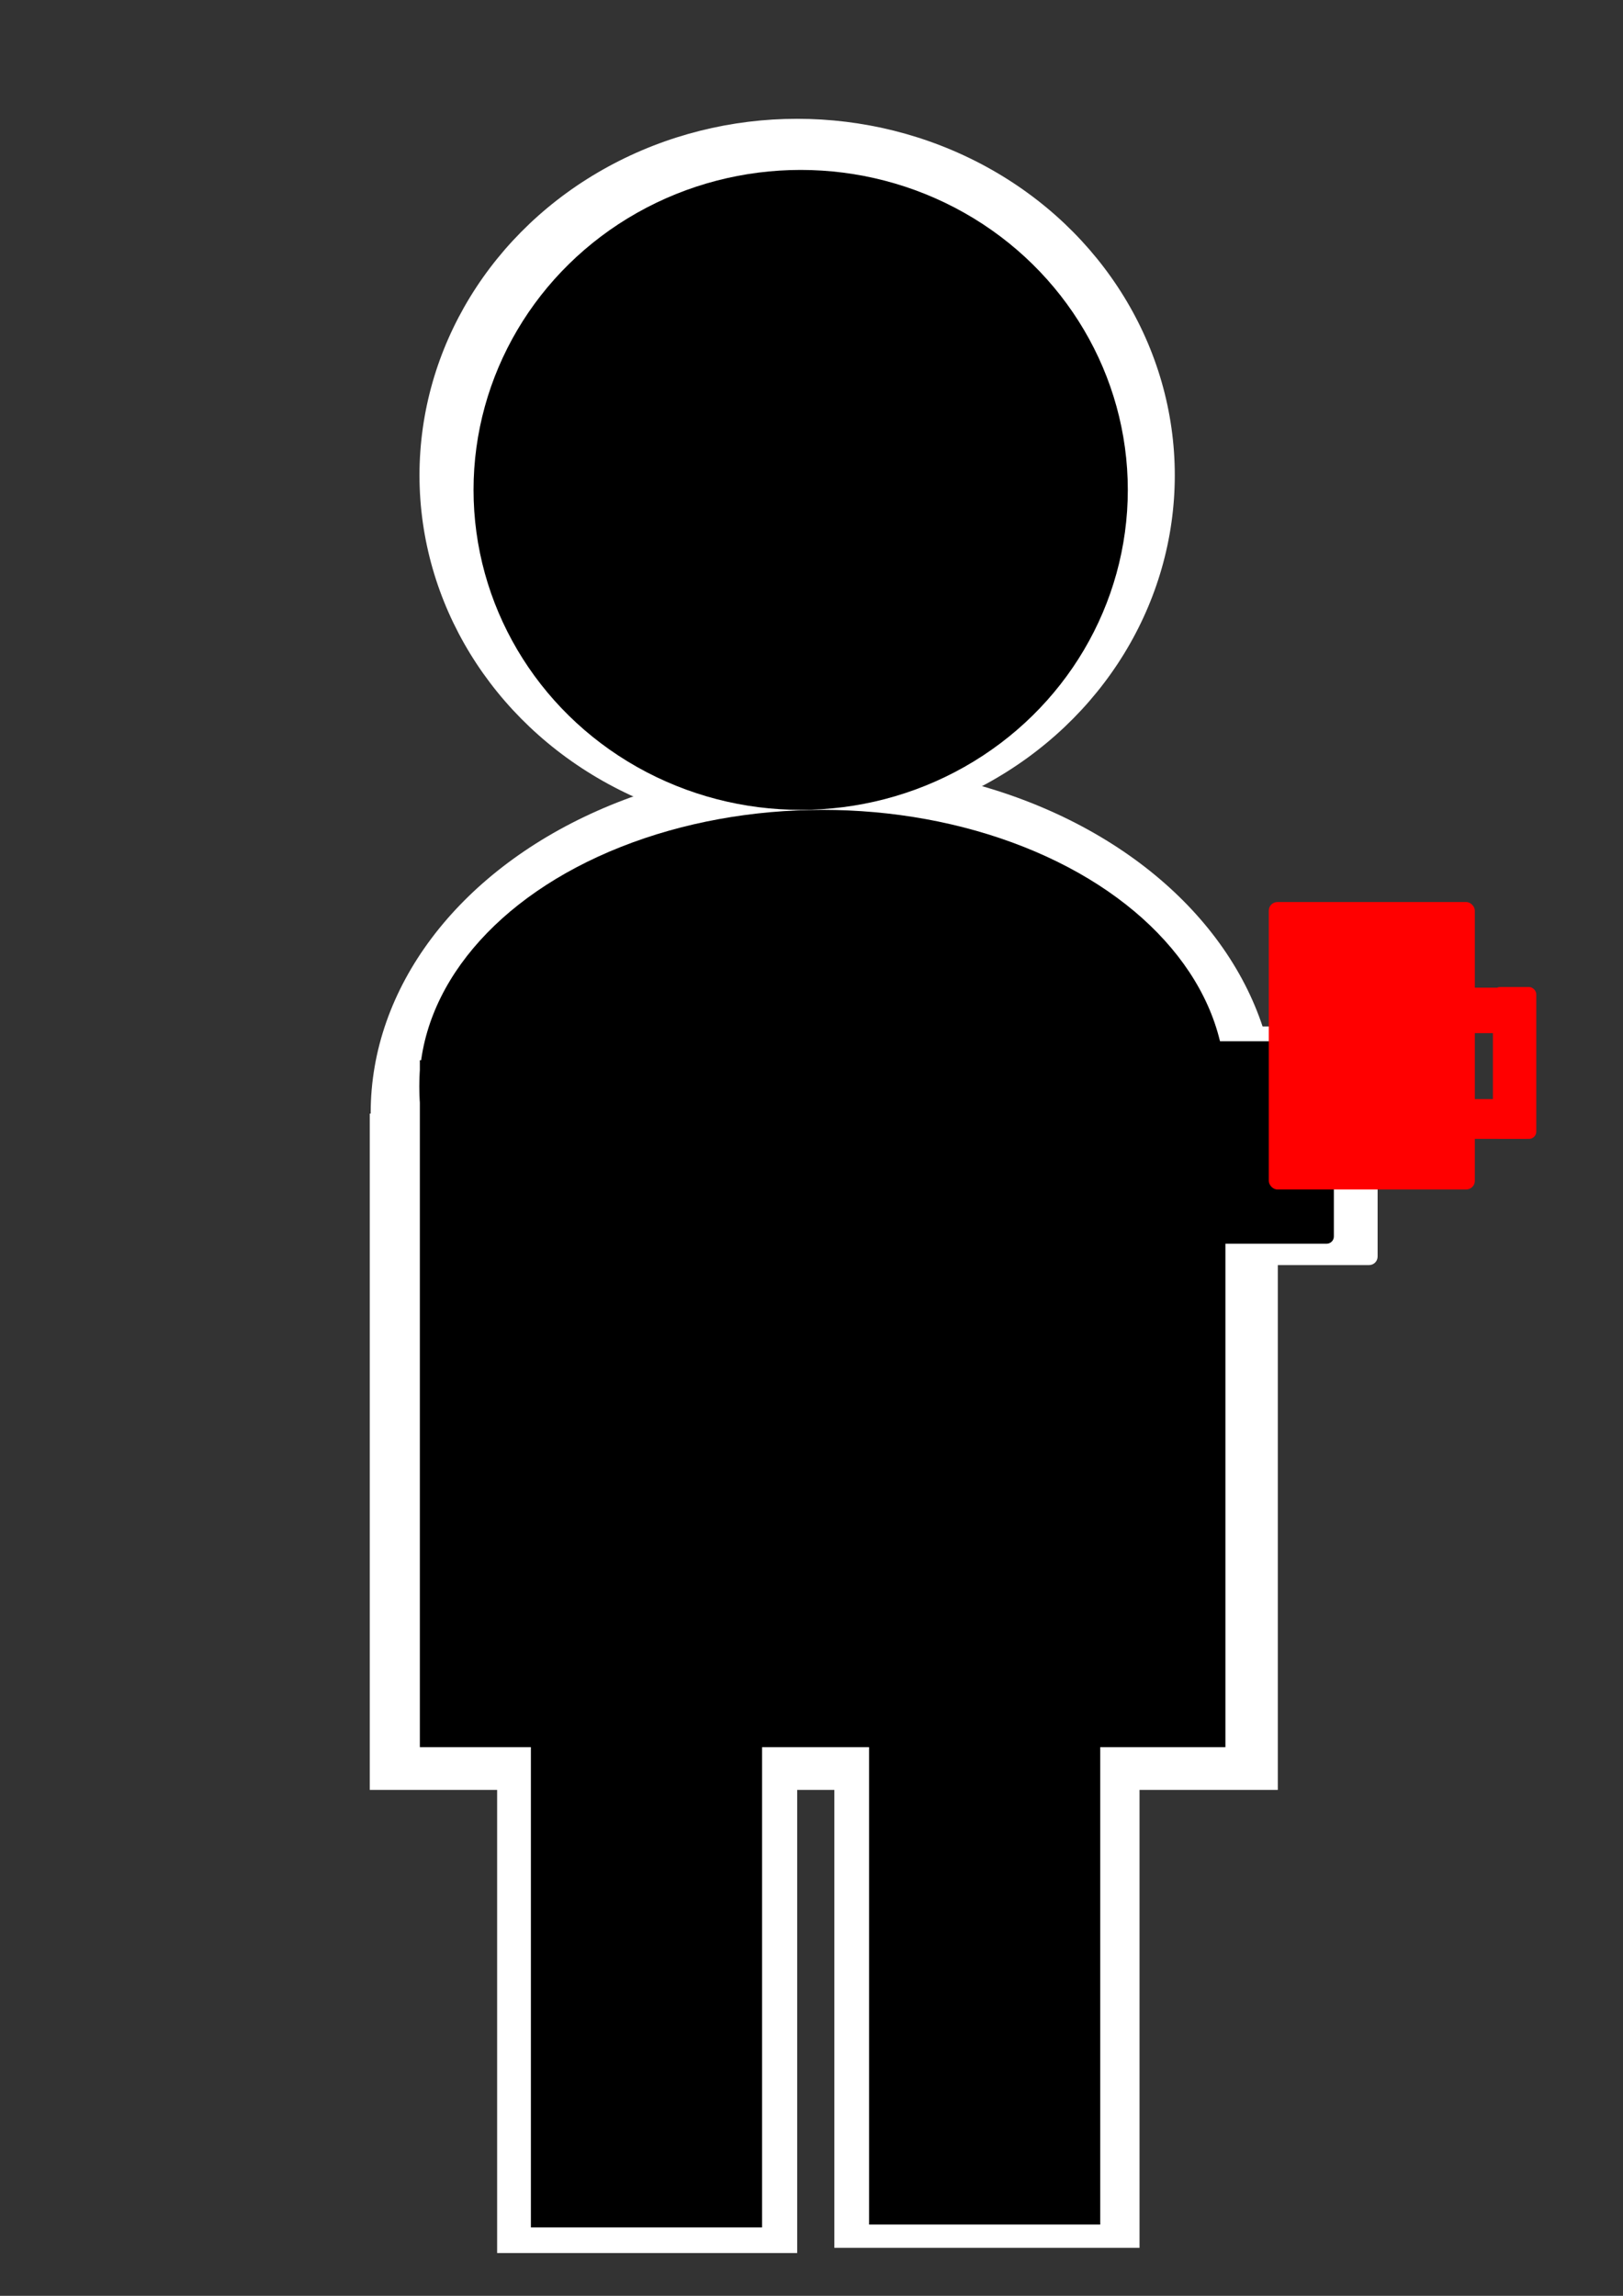 <?xml version="1.0" encoding="UTF-8" standalone="no"?>
<!-- Created with Inkscape (http://www.inkscape.org/) -->

<svg
   width="210mm"
   height="297mm"
   viewBox="0 0 210 297"
   version="1.1"
   id="svg1"
   sodipodi:docname="stick3.svg"
   inkscape:version="1.4 (86a8ad7, 2024-10-11)"
   xmlns:inkscape="http://www.inkscape.org/namespaces/inkscape"
   xmlns:sodipodi="http://sodipodi.sourceforge.net/DTD/sodipodi-0.dtd"
   xmlns="http://www.w3.org/2000/svg"
   xmlns:svg="http://www.w3.org/2000/svg">
  <rect x="0" y="0" width="210" height="297" fill="#333333" stroke="none"/>
  <sodipodi:namedview
     id="namedview1"
     pagecolor="#3742ab"
     bordercolor="#000000"
     borderopacity="0.25"
     inkscape:showpageshadow="2"
     inkscape:pageopacity="0.0"
     inkscape:pagecheckerboard="0"
     inkscape:deskcolor="#d1d1d1"
     inkscape:document-units="mm"
     inkscape:zoom="1.1313833"
     inkscape:cx="406.14"
     inkscape:cy="481.26927"
     inkscape:window-width="1600"
     inkscape:window-height="837"
     inkscape:window-x="-8"
     inkscape:window-y="-8"
     inkscape:window-maximized="1"
     inkscape:current-layer="svg1" />
  <defs
     id="defs1">
    <inkscape:perspective
       sodipodi:type="inkscape:persp3d"
       inkscape:vp_x="0 : 148.5 : 1"
       inkscape:vp_y="0 : 1000 : 0"
       inkscape:vp_z="210 : 148.5 : 1"
       inkscape:persp3d-origin="105 : 99 : 1"
       id="perspective5" />
  </defs>
  <rect
     style="fill:#ffffff;stroke-width:26.109"
     id="rect2-8"
     width="51.449"
     height="30.869"
     x="126.8"
     y="132.79"
     ry="1.102" />
  <g
     id="layer1">
    <rect
       style="fill:#ffffff;stroke-width:49.465;stroke-dasharray:none"
       id="rect6"
       width="117.494"
       height="87.496"
       x="47.844"
       y="144.057" />
    <rect
       style="fill:#ffffff;stroke-width:27.106;stroke-dasharray:none"
       id="rect6-7"
       width="38.825"
       height="79.512"
       x="64.323"
       y="211.952" />
    <rect
       style="fill:#ffffff;stroke-width:27.336;stroke-dasharray:none"
       id="rect6-7-1"
       width="39.487"
       height="79.512"
       x="107.956"
       y="211.281" />
    <ellipse
       style="fill:#ffffff;stroke-width:24.116;stroke-dasharray:none"
       id="path1-5"
       cx="103.142"
       cy="61.487"
       rx="48.864"
       ry="46.118" />
    <ellipse
       style="fill:#ffffff;stroke-width:26.117;stroke-dasharray:none"
       id="path1-5-1"
       cx="106.576"
       cy="143.95"
       rx="58.612"
       ry="45.091" />
    <ellipse
       style="fill:#000000;stroke-width:0.222"
       id="path3"
       cx="106.406"
       cy="140.549"
       rx="52.15"
       ry="35.78" />
    <rect
       style="fill:#000000;stroke-width:0.325"
       id="rect4"
       width="104.232"
       height="88.866"
       x="54.324"
       y="137.154" />
    <rect
       style="fill:#000000;stroke-width:0.278"
       id="rect5"
       width="29.91"
       height="65.4"
       x="68.691"
       y="222.753" />
    <rect
       style="fill:#000000;stroke-width:0.278"
       id="rect5-8"
       width="29.91"
       height="65.4"
       x="112.448"
       y="222.382" />
    <ellipse
       style="fill:#000000;stroke-width:21.265;stroke-dasharray:none"
       id="path1"
       cx="103.599"
       cy="63.376"
       rx="42.328"
       ry="41.393" />
  </g>
  <rect
     style="fill:#000000;stroke-width:21.265"
     id="rect2"
     width="40.224"
     height="26.192"
     x="132.364"
     y="134.702"
     ry="0.935" />
  <rect
     style="fill:#ff0000;stroke-width:14.125"
     id="rect11"
     width="10.502"
     height="5.882"
     x="187.913"
     y="127.772"
     ry="0.588" />
  <rect
     style="fill:#ff0000;stroke-width:16.9"
     id="rect12"
     width="5.613"
     height="19.644"
     x="193.167"
     y="127.687"
     ry="0.935" />
  <rect
     style="fill:#ff0000;stroke-width:17.106"
     id="rect13"
     width="15.902"
     height="5.145"
     x="181.942"
     y="142.186"
     ry="0.605" />
  <rect
     style="fill:#ff0000;stroke-width:23.164"
     id="rect1"
     width="26.66"
     height="37.183"
     x="164.168"
     y="116.695"
     ry="1.11" />
</svg>
